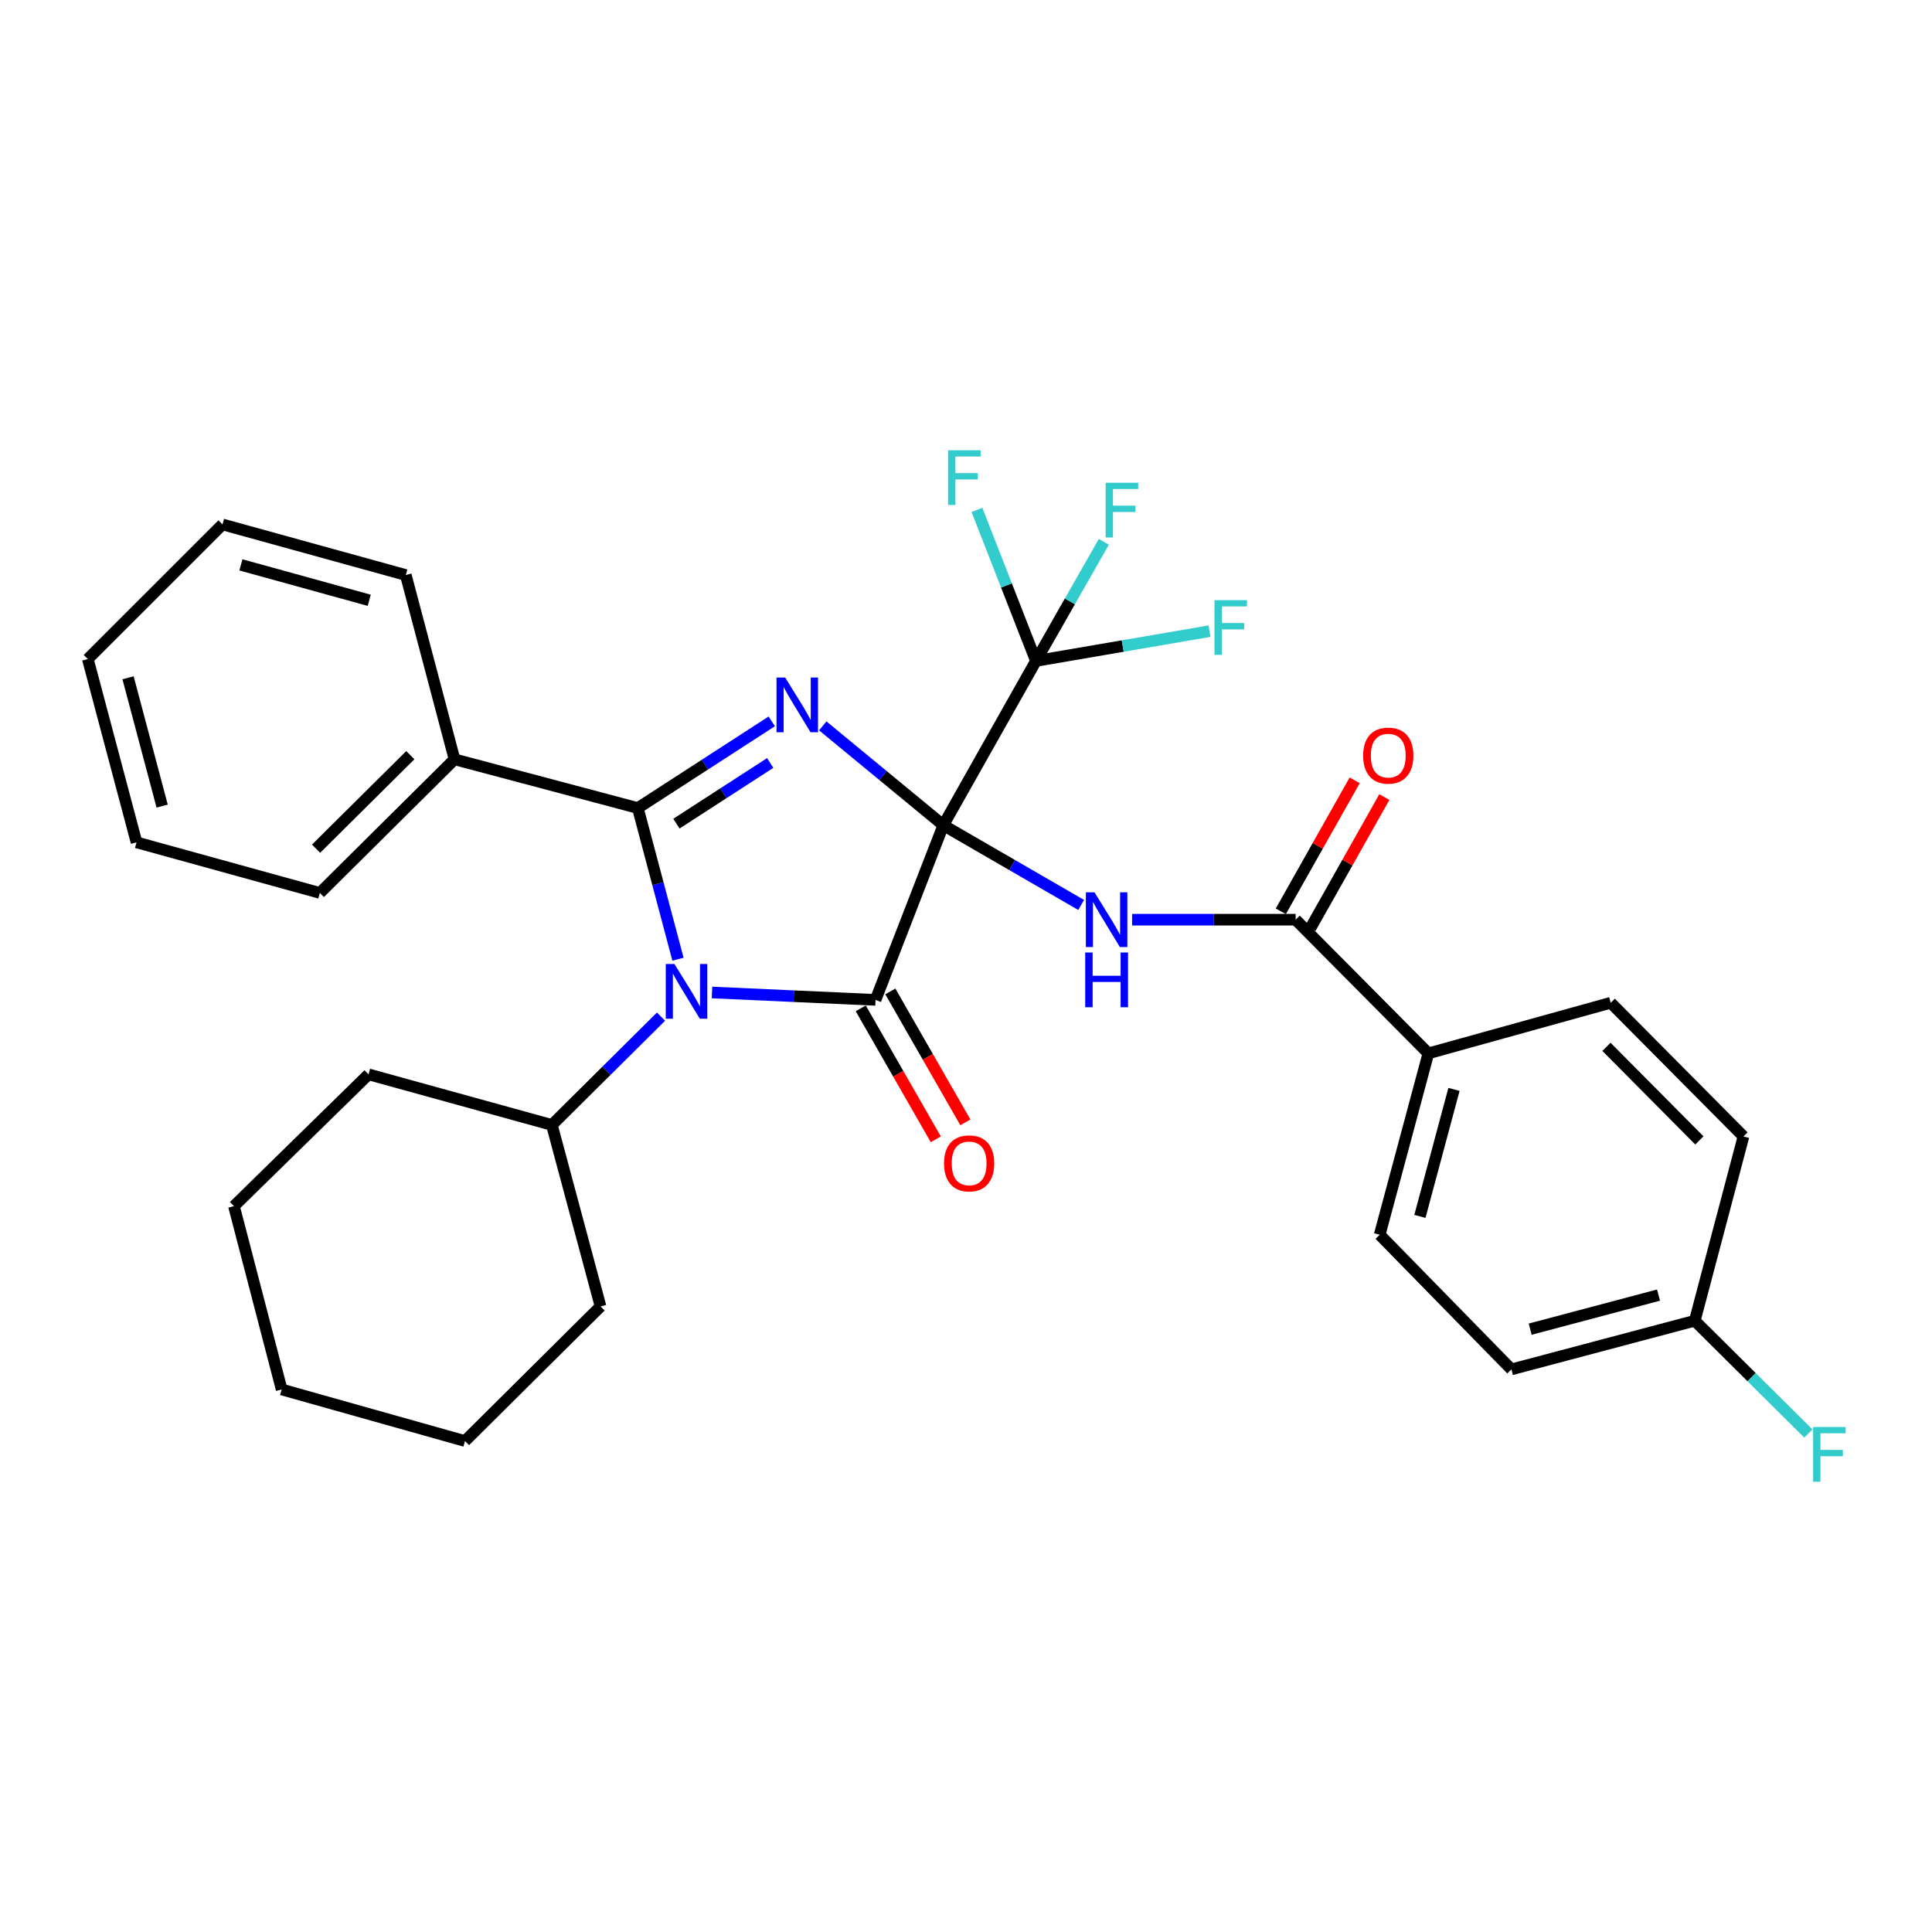 <?xml version='1.0' encoding='iso-8859-1'?>
<svg version='1.1' baseProfile='full'
              xmlns='http://www.w3.org/2000/svg'
                      xmlns:rdkit='http://www.rdkit.org/xml'
                      xmlns:xlink='http://www.w3.org/1999/xlink'
                  xml:space='preserve'
width='1000px' height='1000px' viewBox='0 0 1000 1000'>
<!-- END OF HEADER -->
<rect style='opacity:1.0;fill:#FFFFFF;stroke:none' width='1000' height='1000' x='0' y='0'> </rect>
<path class='bond-0' d='M 488.255,427.134 L 457.055,401.422' style='fill:none;fill-rule:evenodd;stroke:#000000;stroke-width:6px;stroke-linecap:butt;stroke-linejoin:miter;stroke-opacity:1' />
<path class='bond-0' d='M 457.055,401.422 L 425.854,375.71' style='fill:none;fill-rule:evenodd;stroke:#0000FF;stroke-width:6px;stroke-linecap:butt;stroke-linejoin:miter;stroke-opacity:1' />
<path class='bond-1' d='M 488.255,427.134 L 453.175,517.54' style='fill:none;fill-rule:evenodd;stroke:#000000;stroke-width:6px;stroke-linecap:butt;stroke-linejoin:miter;stroke-opacity:1' />
<path class='bond-4' d='M 488.255,427.134 L 523.928,447.77' style='fill:none;fill-rule:evenodd;stroke:#000000;stroke-width:6px;stroke-linecap:butt;stroke-linejoin:miter;stroke-opacity:1' />
<path class='bond-4' d='M 523.928,447.77 L 559.601,468.406' style='fill:none;fill-rule:evenodd;stroke:#0000FF;stroke-width:6px;stroke-linecap:butt;stroke-linejoin:miter;stroke-opacity:1' />
<path class='bond-5' d='M 488.255,427.134 L 536.202,342.098' style='fill:none;fill-rule:evenodd;stroke:#000000;stroke-width:6px;stroke-linecap:butt;stroke-linejoin:miter;stroke-opacity:1' />
<path class='bond-3' d='M 399.468,373.38 L 364.803,395.808' style='fill:none;fill-rule:evenodd;stroke:#0000FF;stroke-width:6px;stroke-linecap:butt;stroke-linejoin:miter;stroke-opacity:1' />
<path class='bond-3' d='M 364.803,395.808 L 330.137,418.236' style='fill:none;fill-rule:evenodd;stroke:#000000;stroke-width:6px;stroke-linecap:butt;stroke-linejoin:miter;stroke-opacity:1' />
<path class='bond-3' d='M 398.65,394.917 L 374.384,410.617' style='fill:none;fill-rule:evenodd;stroke:#0000FF;stroke-width:6px;stroke-linecap:butt;stroke-linejoin:miter;stroke-opacity:1' />
<path class='bond-3' d='M 374.384,410.617 L 350.118,426.317' style='fill:none;fill-rule:evenodd;stroke:#000000;stroke-width:6px;stroke-linecap:butt;stroke-linejoin:miter;stroke-opacity:1' />
<path class='bond-2' d='M 453.175,517.54 L 410.852,515.624' style='fill:none;fill-rule:evenodd;stroke:#000000;stroke-width:6px;stroke-linecap:butt;stroke-linejoin:miter;stroke-opacity:1' />
<path class='bond-2' d='M 410.852,515.624 L 368.529,513.708' style='fill:none;fill-rule:evenodd;stroke:#0000FF;stroke-width:6px;stroke-linecap:butt;stroke-linejoin:miter;stroke-opacity:1' />
<path class='bond-7' d='M 445.523,521.925 L 464.945,555.816' style='fill:none;fill-rule:evenodd;stroke:#000000;stroke-width:6px;stroke-linecap:butt;stroke-linejoin:miter;stroke-opacity:1' />
<path class='bond-7' d='M 464.945,555.816 L 484.367,589.706' style='fill:none;fill-rule:evenodd;stroke:#FF0000;stroke-width:6px;stroke-linecap:butt;stroke-linejoin:miter;stroke-opacity:1' />
<path class='bond-7' d='M 460.826,513.155 L 480.248,547.046' style='fill:none;fill-rule:evenodd;stroke:#000000;stroke-width:6px;stroke-linecap:butt;stroke-linejoin:miter;stroke-opacity:1' />
<path class='bond-7' d='M 480.248,547.046 L 499.67,580.936' style='fill:none;fill-rule:evenodd;stroke:#FF0000;stroke-width:6px;stroke-linecap:butt;stroke-linejoin:miter;stroke-opacity:1' />
<path class='bond-10' d='M 342.146,526.206 L 313.898,554.239' style='fill:none;fill-rule:evenodd;stroke:#0000FF;stroke-width:6px;stroke-linecap:butt;stroke-linejoin:miter;stroke-opacity:1' />
<path class='bond-10' d='M 313.898,554.239 L 285.65,582.273' style='fill:none;fill-rule:evenodd;stroke:#000000;stroke-width:6px;stroke-linecap:butt;stroke-linejoin:miter;stroke-opacity:1' />
<path class='bond-31' d='M 350.927,496.497 L 340.532,457.367' style='fill:none;fill-rule:evenodd;stroke:#0000FF;stroke-width:6px;stroke-linecap:butt;stroke-linejoin:miter;stroke-opacity:1' />
<path class='bond-31' d='M 340.532,457.367 L 330.137,418.236' style='fill:none;fill-rule:evenodd;stroke:#000000;stroke-width:6px;stroke-linecap:butt;stroke-linejoin:miter;stroke-opacity:1' />
<path class='bond-8' d='M 330.137,418.236 L 235.253,393.023' style='fill:none;fill-rule:evenodd;stroke:#000000;stroke-width:6px;stroke-linecap:butt;stroke-linejoin:miter;stroke-opacity:1' />
<path class='bond-6' d='M 585.968,476.031 L 628.297,476.031' style='fill:none;fill-rule:evenodd;stroke:#0000FF;stroke-width:6px;stroke-linecap:butt;stroke-linejoin:miter;stroke-opacity:1' />
<path class='bond-6' d='M 628.297,476.031 L 670.626,476.031' style='fill:none;fill-rule:evenodd;stroke:#000000;stroke-width:6px;stroke-linecap:butt;stroke-linejoin:miter;stroke-opacity:1' />
<path class='bond-12' d='M 536.202,342.098 L 553.775,311.271' style='fill:none;fill-rule:evenodd;stroke:#000000;stroke-width:6px;stroke-linecap:butt;stroke-linejoin:miter;stroke-opacity:1' />
<path class='bond-12' d='M 553.775,311.271 L 571.347,280.444' style='fill:none;fill-rule:evenodd;stroke:#33CCCC;stroke-width:6px;stroke-linecap:butt;stroke-linejoin:miter;stroke-opacity:1' />
<path class='bond-13' d='M 536.202,342.098 L 581.13,334.391' style='fill:none;fill-rule:evenodd;stroke:#000000;stroke-width:6px;stroke-linecap:butt;stroke-linejoin:miter;stroke-opacity:1' />
<path class='bond-13' d='M 581.13,334.391 L 626.057,326.685' style='fill:none;fill-rule:evenodd;stroke:#33CCCC;stroke-width:6px;stroke-linecap:butt;stroke-linejoin:miter;stroke-opacity:1' />
<path class='bond-14' d='M 536.202,342.098 L 520.935,303.009' style='fill:none;fill-rule:evenodd;stroke:#000000;stroke-width:6px;stroke-linecap:butt;stroke-linejoin:miter;stroke-opacity:1' />
<path class='bond-14' d='M 520.935,303.009 L 505.667,263.92' style='fill:none;fill-rule:evenodd;stroke:#33CCCC;stroke-width:6px;stroke-linecap:butt;stroke-linejoin:miter;stroke-opacity:1' />
<path class='bond-9' d='M 670.626,476.031 L 739.318,545.223' style='fill:none;fill-rule:evenodd;stroke:#000000;stroke-width:6px;stroke-linecap:butt;stroke-linejoin:miter;stroke-opacity:1' />
<path class='bond-11' d='M 678.308,480.363 L 697.427,446.46' style='fill:none;fill-rule:evenodd;stroke:#000000;stroke-width:6px;stroke-linecap:butt;stroke-linejoin:miter;stroke-opacity:1' />
<path class='bond-11' d='M 697.427,446.46 L 716.546,412.556' style='fill:none;fill-rule:evenodd;stroke:#FF0000;stroke-width:6px;stroke-linecap:butt;stroke-linejoin:miter;stroke-opacity:1' />
<path class='bond-11' d='M 662.944,471.699 L 682.063,437.796' style='fill:none;fill-rule:evenodd;stroke:#000000;stroke-width:6px;stroke-linecap:butt;stroke-linejoin:miter;stroke-opacity:1' />
<path class='bond-11' d='M 682.063,437.796 L 701.182,403.892' style='fill:none;fill-rule:evenodd;stroke:#FF0000;stroke-width:6px;stroke-linecap:butt;stroke-linejoin:miter;stroke-opacity:1' />
<path class='bond-21' d='M 235.253,393.023 L 165.562,462.185' style='fill:none;fill-rule:evenodd;stroke:#000000;stroke-width:6px;stroke-linecap:butt;stroke-linejoin:miter;stroke-opacity:1' />
<path class='bond-21' d='M 212.375,390.878 L 163.591,439.291' style='fill:none;fill-rule:evenodd;stroke:#000000;stroke-width:6px;stroke-linecap:butt;stroke-linejoin:miter;stroke-opacity:1' />
<path class='bond-22' d='M 235.253,393.023 L 210.04,297.639' style='fill:none;fill-rule:evenodd;stroke:#000000;stroke-width:6px;stroke-linecap:butt;stroke-linejoin:miter;stroke-opacity:1' />
<path class='bond-15' d='M 739.318,545.223 L 714.124,639.118' style='fill:none;fill-rule:evenodd;stroke:#000000;stroke-width:6px;stroke-linecap:butt;stroke-linejoin:miter;stroke-opacity:1' />
<path class='bond-15' d='M 752.574,563.878 L 734.939,629.604' style='fill:none;fill-rule:evenodd;stroke:#000000;stroke-width:6px;stroke-linecap:butt;stroke-linejoin:miter;stroke-opacity:1' />
<path class='bond-16' d='M 739.318,545.223 L 833.702,519.03' style='fill:none;fill-rule:evenodd;stroke:#000000;stroke-width:6px;stroke-linecap:butt;stroke-linejoin:miter;stroke-opacity:1' />
<path class='bond-23' d='M 285.65,582.273 L 190.755,556.09' style='fill:none;fill-rule:evenodd;stroke:#000000;stroke-width:6px;stroke-linecap:butt;stroke-linejoin:miter;stroke-opacity:1' />
<path class='bond-24' d='M 285.65,582.273 L 310.843,676.207' style='fill:none;fill-rule:evenodd;stroke:#000000;stroke-width:6px;stroke-linecap:butt;stroke-linejoin:miter;stroke-opacity:1' />
<path class='bond-19' d='M 714.124,639.118 L 782.306,708.799' style='fill:none;fill-rule:evenodd;stroke:#000000;stroke-width:6px;stroke-linecap:butt;stroke-linejoin:miter;stroke-opacity:1' />
<path class='bond-18' d='M 833.702,519.03 L 902.423,588.231' style='fill:none;fill-rule:evenodd;stroke:#000000;stroke-width:6px;stroke-linecap:butt;stroke-linejoin:miter;stroke-opacity:1' />
<path class='bond-18' d='M 831.495,541.839 L 879.6,590.279' style='fill:none;fill-rule:evenodd;stroke:#000000;stroke-width:6px;stroke-linecap:butt;stroke-linejoin:miter;stroke-opacity:1' />
<path class='bond-17' d='M 877.21,683.615 L 902.423,588.231' style='fill:none;fill-rule:evenodd;stroke:#000000;stroke-width:6px;stroke-linecap:butt;stroke-linejoin:miter;stroke-opacity:1' />
<path class='bond-20' d='M 877.21,683.615 L 906.614,712.803' style='fill:none;fill-rule:evenodd;stroke:#000000;stroke-width:6px;stroke-linecap:butt;stroke-linejoin:miter;stroke-opacity:1' />
<path class='bond-20' d='M 906.614,712.803 L 936.017,741.992' style='fill:none;fill-rule:evenodd;stroke:#33CCCC;stroke-width:6px;stroke-linecap:butt;stroke-linejoin:miter;stroke-opacity:1' />
<path class='bond-32' d='M 877.21,683.615 L 782.306,708.799' style='fill:none;fill-rule:evenodd;stroke:#000000;stroke-width:6px;stroke-linecap:butt;stroke-linejoin:miter;stroke-opacity:1' />
<path class='bond-32' d='M 858.451,670.344 L 792.018,687.973' style='fill:none;fill-rule:evenodd;stroke:#000000;stroke-width:6px;stroke-linecap:butt;stroke-linejoin:miter;stroke-opacity:1' />
<path class='bond-26' d='M 165.562,462.185 L 70.668,436.002' style='fill:none;fill-rule:evenodd;stroke:#000000;stroke-width:6px;stroke-linecap:butt;stroke-linejoin:miter;stroke-opacity:1' />
<path class='bond-25' d='M 210.04,297.639 L 115.165,271.446' style='fill:none;fill-rule:evenodd;stroke:#000000;stroke-width:6px;stroke-linecap:butt;stroke-linejoin:miter;stroke-opacity:1' />
<path class='bond-25' d='M 191.115,310.713 L 124.702,292.378' style='fill:none;fill-rule:evenodd;stroke:#000000;stroke-width:6px;stroke-linecap:butt;stroke-linejoin:miter;stroke-opacity:1' />
<path class='bond-28' d='M 190.755,556.09 L 121.094,624.301' style='fill:none;fill-rule:evenodd;stroke:#000000;stroke-width:6px;stroke-linecap:butt;stroke-linejoin:miter;stroke-opacity:1' />
<path class='bond-27' d='M 310.843,676.207 L 240.672,745.878' style='fill:none;fill-rule:evenodd;stroke:#000000;stroke-width:6px;stroke-linecap:butt;stroke-linejoin:miter;stroke-opacity:1' />
<path class='bond-29' d='M 115.165,271.446 L 45.455,341.118' style='fill:none;fill-rule:evenodd;stroke:#000000;stroke-width:6px;stroke-linecap:butt;stroke-linejoin:miter;stroke-opacity:1' />
<path class='bond-34' d='M 70.668,436.002 L 45.455,341.118' style='fill:none;fill-rule:evenodd;stroke:#000000;stroke-width:6px;stroke-linecap:butt;stroke-linejoin:miter;stroke-opacity:1' />
<path class='bond-34' d='M 83.932,417.24 L 66.283,350.821' style='fill:none;fill-rule:evenodd;stroke:#000000;stroke-width:6px;stroke-linecap:butt;stroke-linejoin:miter;stroke-opacity:1' />
<path class='bond-30' d='M 240.672,745.878 L 145.787,719.186' style='fill:none;fill-rule:evenodd;stroke:#000000;stroke-width:6px;stroke-linecap:butt;stroke-linejoin:miter;stroke-opacity:1' />
<path class='bond-33' d='M 121.094,624.301 L 145.787,719.186' style='fill:none;fill-rule:evenodd;stroke:#000000;stroke-width:6px;stroke-linecap:butt;stroke-linejoin:miter;stroke-opacity:1' />
<path  class='atom-1' d='M 406.405 350.681
L 415.685 365.681
Q 416.605 367.161, 418.085 369.841
Q 419.565 372.521, 419.645 372.681
L 419.645 350.681
L 423.405 350.681
L 423.405 379.001
L 419.525 379.001
L 409.565 362.601
Q 408.405 360.681, 407.165 358.481
Q 405.965 356.281, 405.605 355.601
L 405.605 379.001
L 401.925 379.001
L 401.925 350.681
L 406.405 350.681
' fill='#0000FF'/>
<path  class='atom-3' d='M 349.081 498.951
L 358.361 513.951
Q 359.281 515.431, 360.761 518.111
Q 362.241 520.791, 362.321 520.951
L 362.321 498.951
L 366.081 498.951
L 366.081 527.271
L 362.201 527.271
L 352.241 510.871
Q 351.081 508.951, 349.841 506.751
Q 348.641 504.551, 348.281 503.871
L 348.281 527.271
L 344.601 527.271
L 344.601 498.951
L 349.081 498.951
' fill='#0000FF'/>
<path  class='atom-5' d='M 566.522 461.871
L 575.802 476.871
Q 576.722 478.351, 578.202 481.031
Q 579.682 483.711, 579.762 483.871
L 579.762 461.871
L 583.522 461.871
L 583.522 490.191
L 579.642 490.191
L 569.682 473.791
Q 568.522 471.871, 567.282 469.671
Q 566.082 467.471, 565.722 466.791
L 565.722 490.191
L 562.042 490.191
L 562.042 461.871
L 566.522 461.871
' fill='#0000FF'/>
<path  class='atom-5' d='M 561.702 493.023
L 565.542 493.023
L 565.542 505.063
L 580.022 505.063
L 580.022 493.023
L 583.862 493.023
L 583.862 521.343
L 580.022 521.343
L 580.022 508.263
L 565.542 508.263
L 565.542 521.343
L 561.702 521.343
L 561.702 493.023
' fill='#0000FF'/>
<path  class='atom-8' d='M 488.621 602.157
Q 488.621 595.357, 491.981 591.557
Q 495.341 587.757, 501.621 587.757
Q 507.901 587.757, 511.261 591.557
Q 514.621 595.357, 514.621 602.157
Q 514.621 609.037, 511.221 612.957
Q 507.821 616.837, 501.621 616.837
Q 495.381 616.837, 491.981 612.957
Q 488.621 609.077, 488.621 602.157
M 501.621 613.637
Q 505.941 613.637, 508.261 610.757
Q 510.621 607.837, 510.621 602.157
Q 510.621 596.597, 508.261 593.797
Q 505.941 590.957, 501.621 590.957
Q 497.301 590.957, 494.941 593.757
Q 492.621 596.557, 492.621 602.157
Q 492.621 607.877, 494.941 610.757
Q 497.301 613.637, 501.621 613.637
' fill='#FF0000'/>
<path  class='atom-12' d='M 705.563 391.104
Q 705.563 384.304, 708.923 380.504
Q 712.283 376.704, 718.563 376.704
Q 724.843 376.704, 728.203 380.504
Q 731.563 384.304, 731.563 391.104
Q 731.563 397.984, 728.163 401.904
Q 724.763 405.784, 718.563 405.784
Q 712.323 405.784, 708.923 401.904
Q 705.563 398.024, 705.563 391.104
M 718.563 402.584
Q 722.883 402.584, 725.203 399.704
Q 727.563 396.784, 727.563 391.104
Q 727.563 385.544, 725.203 382.744
Q 722.883 379.904, 718.563 379.904
Q 714.243 379.904, 711.883 382.704
Q 709.563 385.504, 709.563 391.104
Q 709.563 396.824, 711.883 399.704
Q 714.243 402.584, 718.563 402.584
' fill='#FF0000'/>
<path  class='atom-13' d='M 572.28 249.878
L 589.12 249.878
L 589.12 253.118
L 576.08 253.118
L 576.08 261.718
L 587.68 261.718
L 587.68 264.998
L 576.08 264.998
L 576.08 278.198
L 572.28 278.198
L 572.28 249.878
' fill='#33CCCC'/>
<path  class='atom-14' d='M 628.615 310.642
L 645.455 310.642
L 645.455 313.882
L 632.415 313.882
L 632.415 322.482
L 644.015 322.482
L 644.015 325.762
L 632.415 325.762
L 632.415 338.962
L 628.615 338.962
L 628.615 310.642
' fill='#33CCCC'/>
<path  class='atom-15' d='M 490.722 233.053
L 507.562 233.053
L 507.562 236.293
L 494.522 236.293
L 494.522 244.893
L 506.122 244.893
L 506.122 248.173
L 494.522 248.173
L 494.522 261.373
L 490.722 261.373
L 490.722 233.053
' fill='#33CCCC'/>
<path  class='atom-21' d='M 938.471 738.627
L 955.311 738.627
L 955.311 741.867
L 942.271 741.867
L 942.271 750.467
L 953.871 750.467
L 953.871 753.747
L 942.271 753.747
L 942.271 766.947
L 938.471 766.947
L 938.471 738.627
' fill='#33CCCC'/>
</svg>
